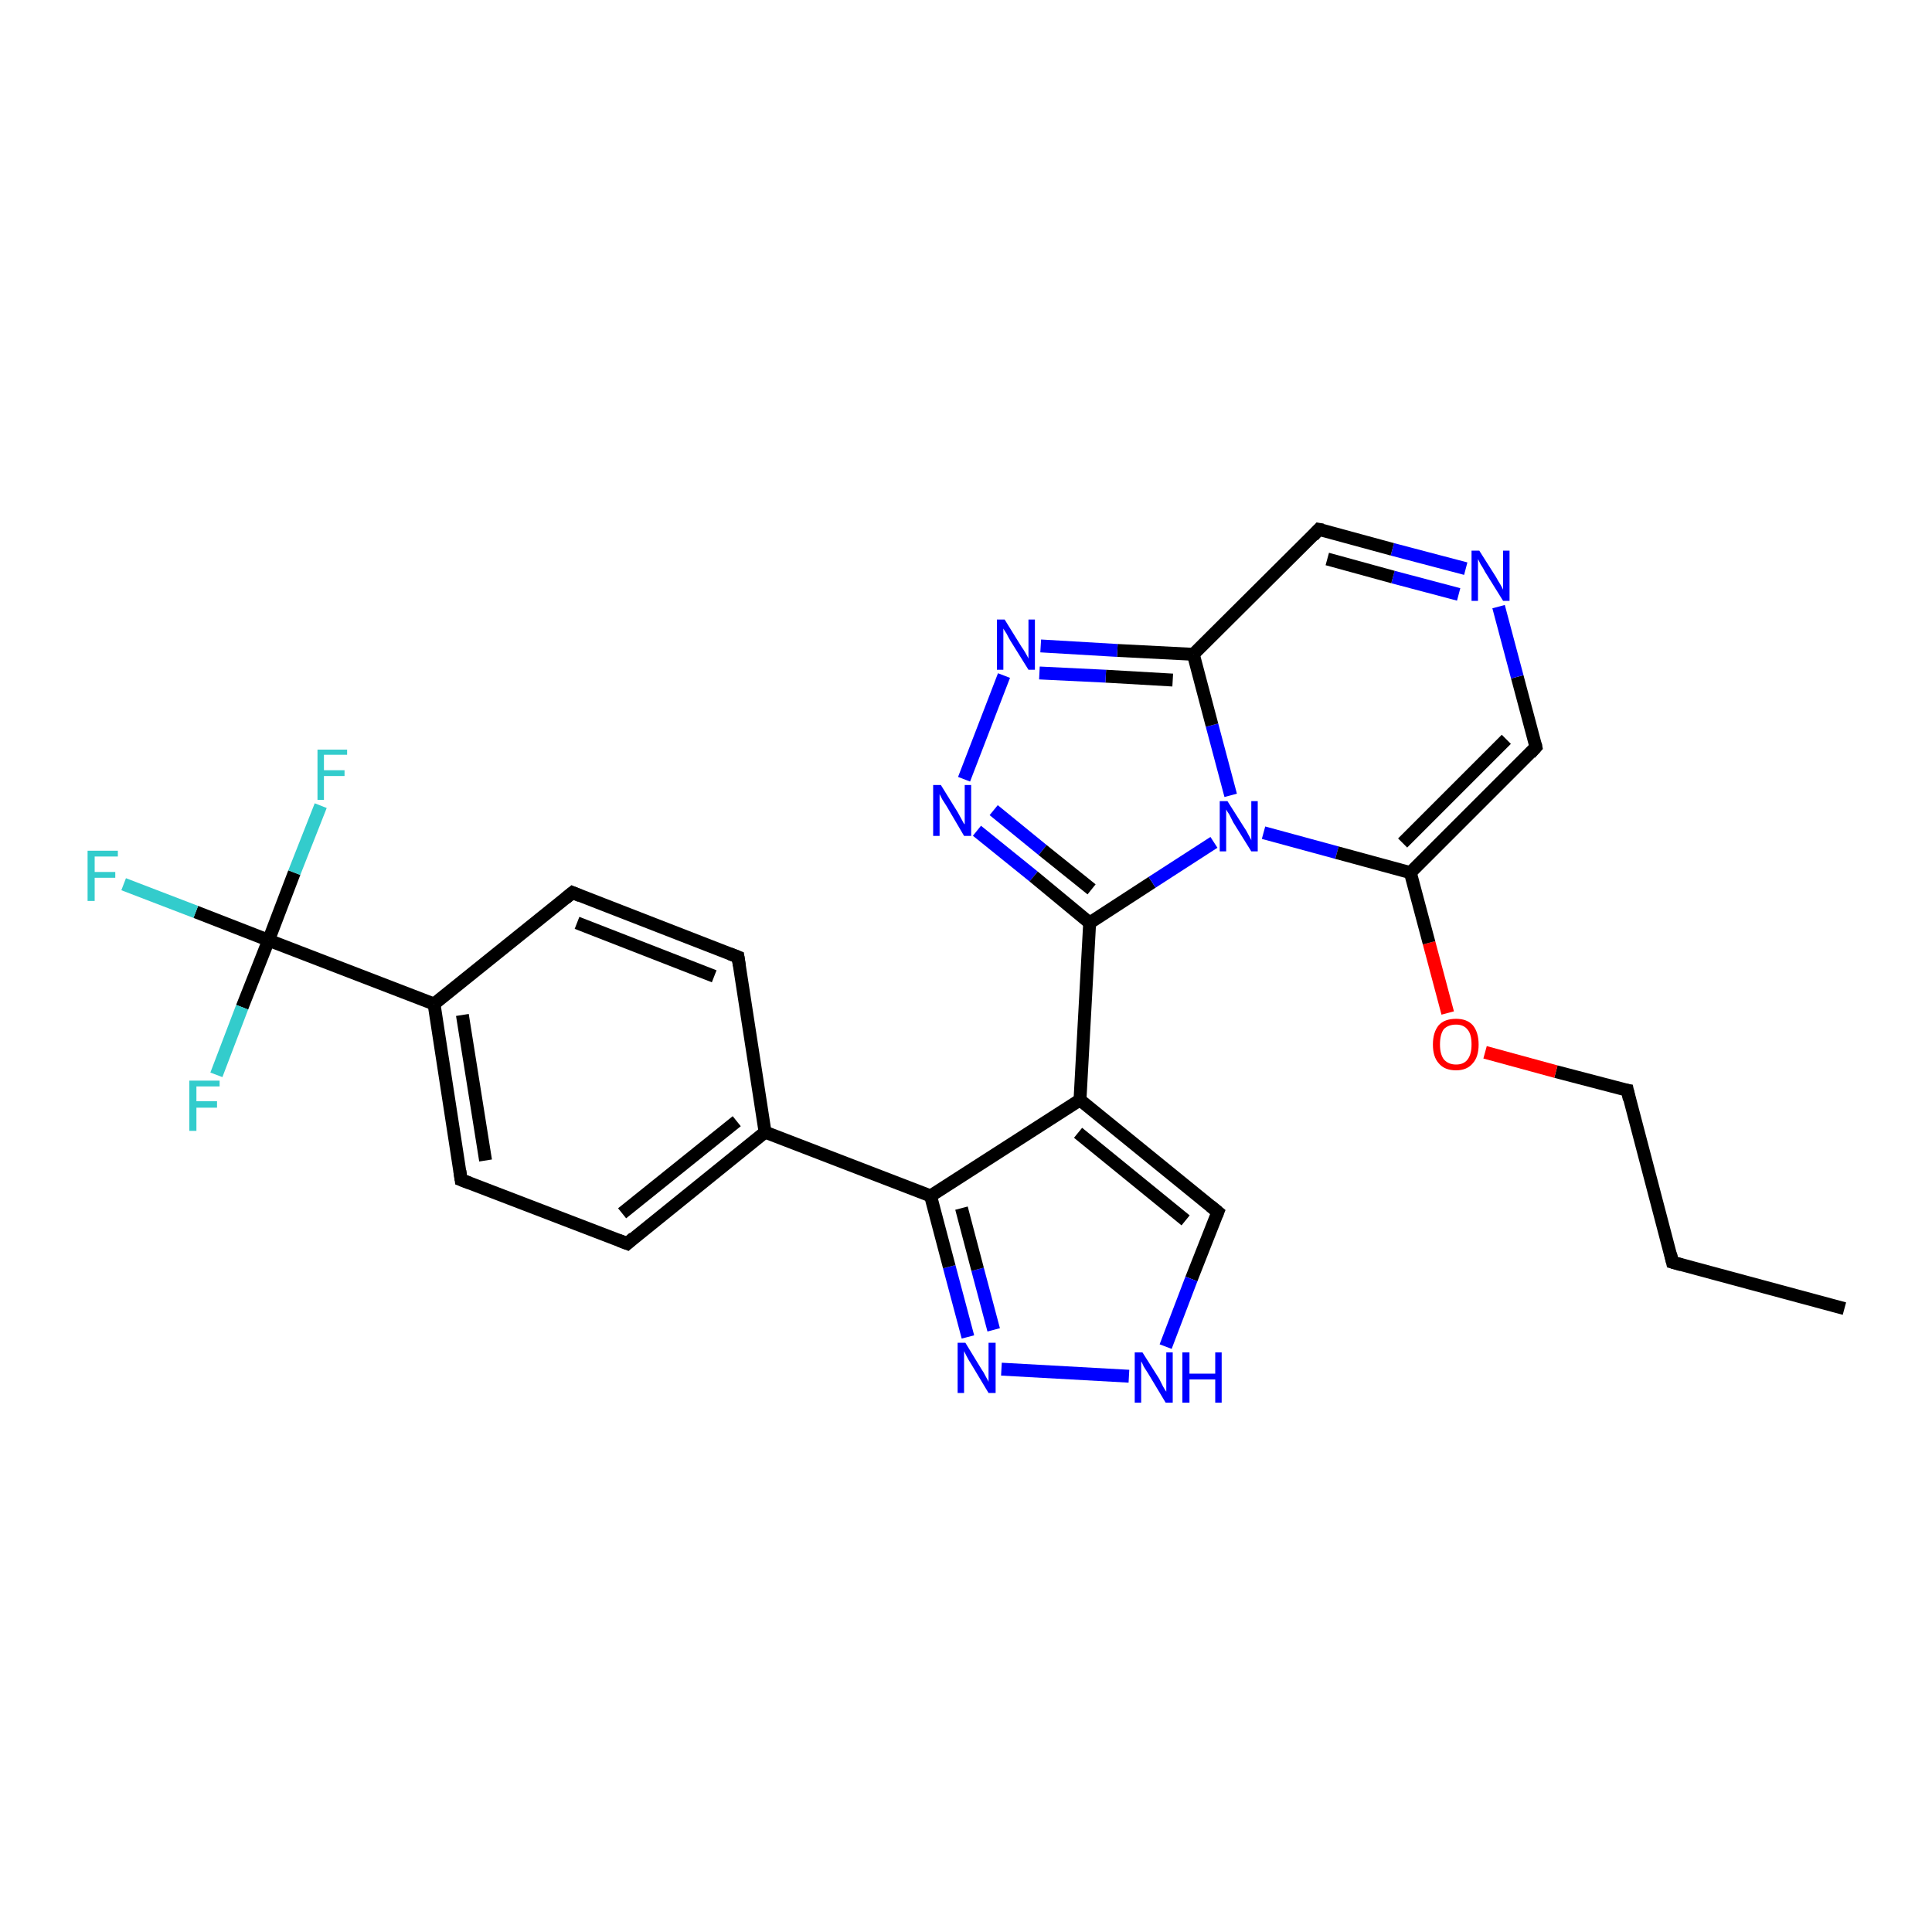 <?xml version='1.0' encoding='iso-8859-1'?>
<svg version='1.1' baseProfile='full'
              xmlns='http://www.w3.org/2000/svg'
                      xmlns:rdkit='http://www.rdkit.org/xml'
                      xmlns:xlink='http://www.w3.org/1999/xlink'
                  xml:space='preserve'
width='300px' height='300px' viewBox='0 0 300 300'>
<!-- END OF HEADER -->
<rect style='opacity:1.0;fill:#FFFFFF;stroke:none' width='300.0' height='300.0' x='0.0' y='0.0'> </rect>
<path class='bond-0 atom-0 atom-1' d='M 286.4,203.2 L 259.7,196.0' style='fill:none;fill-rule:evenodd;stroke:#000000;stroke-width:2.0px;stroke-linecap:butt;stroke-linejoin:miter;stroke-opacity:1' />
<path class='bond-1 atom-1 atom-2' d='M 259.7,196.0 L 252.7,169.3' style='fill:none;fill-rule:evenodd;stroke:#000000;stroke-width:2.0px;stroke-linecap:butt;stroke-linejoin:miter;stroke-opacity:1' />
<path class='bond-2 atom-2 atom-3' d='M 252.7,169.3 L 241.6,166.4' style='fill:none;fill-rule:evenodd;stroke:#000000;stroke-width:2.0px;stroke-linecap:butt;stroke-linejoin:miter;stroke-opacity:1' />
<path class='bond-2 atom-2 atom-3' d='M 241.6,166.4 L 230.6,163.4' style='fill:none;fill-rule:evenodd;stroke:#FF0000;stroke-width:2.0px;stroke-linecap:butt;stroke-linejoin:miter;stroke-opacity:1' />
<path class='bond-3 atom-3 atom-4' d='M 224.8,157.3 L 221.9,146.4' style='fill:none;fill-rule:evenodd;stroke:#FF0000;stroke-width:2.0px;stroke-linecap:butt;stroke-linejoin:miter;stroke-opacity:1' />
<path class='bond-3 atom-3 atom-4' d='M 221.9,146.4 L 219.0,135.5' style='fill:none;fill-rule:evenodd;stroke:#000000;stroke-width:2.0px;stroke-linecap:butt;stroke-linejoin:miter;stroke-opacity:1' />
<path class='bond-4 atom-4 atom-5' d='M 219.0,135.5 L 238.5,116.0' style='fill:none;fill-rule:evenodd;stroke:#000000;stroke-width:2.0px;stroke-linecap:butt;stroke-linejoin:miter;stroke-opacity:1' />
<path class='bond-4 atom-4 atom-5' d='M 217.8,130.9 L 233.9,114.8' style='fill:none;fill-rule:evenodd;stroke:#000000;stroke-width:2.0px;stroke-linecap:butt;stroke-linejoin:miter;stroke-opacity:1' />
<path class='bond-5 atom-5 atom-6' d='M 238.5,116.0 L 235.6,105.1' style='fill:none;fill-rule:evenodd;stroke:#000000;stroke-width:2.0px;stroke-linecap:butt;stroke-linejoin:miter;stroke-opacity:1' />
<path class='bond-5 atom-5 atom-6' d='M 235.6,105.1 L 232.7,94.2' style='fill:none;fill-rule:evenodd;stroke:#0000FF;stroke-width:2.0px;stroke-linecap:butt;stroke-linejoin:miter;stroke-opacity:1' />
<path class='bond-6 atom-6 atom-7' d='M 227.6,88.3 L 216.2,85.3' style='fill:none;fill-rule:evenodd;stroke:#0000FF;stroke-width:2.0px;stroke-linecap:butt;stroke-linejoin:miter;stroke-opacity:1' />
<path class='bond-6 atom-6 atom-7' d='M 216.2,85.3 L 204.8,82.2' style='fill:none;fill-rule:evenodd;stroke:#000000;stroke-width:2.0px;stroke-linecap:butt;stroke-linejoin:miter;stroke-opacity:1' />
<path class='bond-6 atom-6 atom-7' d='M 226.5,92.3 L 216.3,89.6' style='fill:none;fill-rule:evenodd;stroke:#0000FF;stroke-width:2.0px;stroke-linecap:butt;stroke-linejoin:miter;stroke-opacity:1' />
<path class='bond-6 atom-6 atom-7' d='M 216.3,89.6 L 206.1,86.8' style='fill:none;fill-rule:evenodd;stroke:#000000;stroke-width:2.0px;stroke-linecap:butt;stroke-linejoin:miter;stroke-opacity:1' />
<path class='bond-7 atom-7 atom-8' d='M 204.8,82.2 L 185.3,101.6' style='fill:none;fill-rule:evenodd;stroke:#000000;stroke-width:2.0px;stroke-linecap:butt;stroke-linejoin:miter;stroke-opacity:1' />
<path class='bond-8 atom-8 atom-9' d='M 185.3,101.6 L 173.5,101.0' style='fill:none;fill-rule:evenodd;stroke:#000000;stroke-width:2.0px;stroke-linecap:butt;stroke-linejoin:miter;stroke-opacity:1' />
<path class='bond-8 atom-8 atom-9' d='M 173.5,101.0 L 161.6,100.3' style='fill:none;fill-rule:evenodd;stroke:#0000FF;stroke-width:2.0px;stroke-linecap:butt;stroke-linejoin:miter;stroke-opacity:1' />
<path class='bond-8 atom-8 atom-9' d='M 182.1,105.6 L 171.7,105.0' style='fill:none;fill-rule:evenodd;stroke:#000000;stroke-width:2.0px;stroke-linecap:butt;stroke-linejoin:miter;stroke-opacity:1' />
<path class='bond-8 atom-8 atom-9' d='M 171.7,105.0 L 161.4,104.5' style='fill:none;fill-rule:evenodd;stroke:#0000FF;stroke-width:2.0px;stroke-linecap:butt;stroke-linejoin:miter;stroke-opacity:1' />
<path class='bond-9 atom-9 atom-10' d='M 155.9,104.9 L 149.7,121.0' style='fill:none;fill-rule:evenodd;stroke:#0000FF;stroke-width:2.0px;stroke-linecap:butt;stroke-linejoin:miter;stroke-opacity:1' />
<path class='bond-10 atom-10 atom-11' d='M 151.7,129.0 L 160.5,136.1' style='fill:none;fill-rule:evenodd;stroke:#0000FF;stroke-width:2.0px;stroke-linecap:butt;stroke-linejoin:miter;stroke-opacity:1' />
<path class='bond-10 atom-10 atom-11' d='M 160.5,136.1 L 169.2,143.3' style='fill:none;fill-rule:evenodd;stroke:#000000;stroke-width:2.0px;stroke-linecap:butt;stroke-linejoin:miter;stroke-opacity:1' />
<path class='bond-10 atom-10 atom-11' d='M 154.3,125.8 L 161.9,132.0' style='fill:none;fill-rule:evenodd;stroke:#0000FF;stroke-width:2.0px;stroke-linecap:butt;stroke-linejoin:miter;stroke-opacity:1' />
<path class='bond-10 atom-10 atom-11' d='M 161.9,132.0 L 169.5,138.1' style='fill:none;fill-rule:evenodd;stroke:#000000;stroke-width:2.0px;stroke-linecap:butt;stroke-linejoin:miter;stroke-opacity:1' />
<path class='bond-11 atom-11 atom-12' d='M 169.2,143.3 L 167.7,170.8' style='fill:none;fill-rule:evenodd;stroke:#000000;stroke-width:2.0px;stroke-linecap:butt;stroke-linejoin:miter;stroke-opacity:1' />
<path class='bond-12 atom-12 atom-13' d='M 167.7,170.8 L 189.1,188.2' style='fill:none;fill-rule:evenodd;stroke:#000000;stroke-width:2.0px;stroke-linecap:butt;stroke-linejoin:miter;stroke-opacity:1' />
<path class='bond-12 atom-12 atom-13' d='M 167.4,175.9 L 184.1,189.5' style='fill:none;fill-rule:evenodd;stroke:#000000;stroke-width:2.0px;stroke-linecap:butt;stroke-linejoin:miter;stroke-opacity:1' />
<path class='bond-13 atom-13 atom-14' d='M 189.1,188.2 L 185.0,198.6' style='fill:none;fill-rule:evenodd;stroke:#000000;stroke-width:2.0px;stroke-linecap:butt;stroke-linejoin:miter;stroke-opacity:1' />
<path class='bond-13 atom-13 atom-14' d='M 185.0,198.6 L 181.0,209.1' style='fill:none;fill-rule:evenodd;stroke:#0000FF;stroke-width:2.0px;stroke-linecap:butt;stroke-linejoin:miter;stroke-opacity:1' />
<path class='bond-14 atom-14 atom-15' d='M 175.3,213.7 L 155.5,212.6' style='fill:none;fill-rule:evenodd;stroke:#0000FF;stroke-width:2.0px;stroke-linecap:butt;stroke-linejoin:miter;stroke-opacity:1' />
<path class='bond-15 atom-15 atom-16' d='M 150.3,207.6 L 147.4,196.7' style='fill:none;fill-rule:evenodd;stroke:#0000FF;stroke-width:2.0px;stroke-linecap:butt;stroke-linejoin:miter;stroke-opacity:1' />
<path class='bond-15 atom-15 atom-16' d='M 147.4,196.7 L 144.5,185.7' style='fill:none;fill-rule:evenodd;stroke:#000000;stroke-width:2.0px;stroke-linecap:butt;stroke-linejoin:miter;stroke-opacity:1' />
<path class='bond-15 atom-15 atom-16' d='M 154.3,206.5 L 151.8,197.1' style='fill:none;fill-rule:evenodd;stroke:#0000FF;stroke-width:2.0px;stroke-linecap:butt;stroke-linejoin:miter;stroke-opacity:1' />
<path class='bond-15 atom-15 atom-16' d='M 151.8,197.1 L 149.3,187.6' style='fill:none;fill-rule:evenodd;stroke:#000000;stroke-width:2.0px;stroke-linecap:butt;stroke-linejoin:miter;stroke-opacity:1' />
<path class='bond-16 atom-16 atom-17' d='M 144.5,185.7 L 118.8,175.8' style='fill:none;fill-rule:evenodd;stroke:#000000;stroke-width:2.0px;stroke-linecap:butt;stroke-linejoin:miter;stroke-opacity:1' />
<path class='bond-17 atom-17 atom-18' d='M 118.8,175.8 L 97.4,193.1' style='fill:none;fill-rule:evenodd;stroke:#000000;stroke-width:2.0px;stroke-linecap:butt;stroke-linejoin:miter;stroke-opacity:1' />
<path class='bond-17 atom-17 atom-18' d='M 114.4,174.1 L 96.6,188.4' style='fill:none;fill-rule:evenodd;stroke:#000000;stroke-width:2.0px;stroke-linecap:butt;stroke-linejoin:miter;stroke-opacity:1' />
<path class='bond-18 atom-18 atom-19' d='M 97.4,193.1 L 71.6,183.2' style='fill:none;fill-rule:evenodd;stroke:#000000;stroke-width:2.0px;stroke-linecap:butt;stroke-linejoin:miter;stroke-opacity:1' />
<path class='bond-19 atom-19 atom-20' d='M 71.6,183.2 L 67.4,155.9' style='fill:none;fill-rule:evenodd;stroke:#000000;stroke-width:2.0px;stroke-linecap:butt;stroke-linejoin:miter;stroke-opacity:1' />
<path class='bond-19 atom-19 atom-20' d='M 75.4,180.2 L 71.8,157.6' style='fill:none;fill-rule:evenodd;stroke:#000000;stroke-width:2.0px;stroke-linecap:butt;stroke-linejoin:miter;stroke-opacity:1' />
<path class='bond-20 atom-20 atom-21' d='M 67.4,155.9 L 88.9,138.6' style='fill:none;fill-rule:evenodd;stroke:#000000;stroke-width:2.0px;stroke-linecap:butt;stroke-linejoin:miter;stroke-opacity:1' />
<path class='bond-21 atom-21 atom-22' d='M 88.9,138.6 L 114.6,148.6' style='fill:none;fill-rule:evenodd;stroke:#000000;stroke-width:2.0px;stroke-linecap:butt;stroke-linejoin:miter;stroke-opacity:1' />
<path class='bond-21 atom-21 atom-22' d='M 89.6,143.3 L 110.9,151.6' style='fill:none;fill-rule:evenodd;stroke:#000000;stroke-width:2.0px;stroke-linecap:butt;stroke-linejoin:miter;stroke-opacity:1' />
<path class='bond-22 atom-20 atom-23' d='M 67.4,155.9 L 41.7,146.0' style='fill:none;fill-rule:evenodd;stroke:#000000;stroke-width:2.0px;stroke-linecap:butt;stroke-linejoin:miter;stroke-opacity:1' />
<path class='bond-23 atom-23 atom-24' d='M 41.7,146.0 L 30.4,141.6' style='fill:none;fill-rule:evenodd;stroke:#000000;stroke-width:2.0px;stroke-linecap:butt;stroke-linejoin:miter;stroke-opacity:1' />
<path class='bond-23 atom-23 atom-24' d='M 30.4,141.6 L 19.2,137.3' style='fill:none;fill-rule:evenodd;stroke:#33CCCC;stroke-width:2.0px;stroke-linecap:butt;stroke-linejoin:miter;stroke-opacity:1' />
<path class='bond-24 atom-23 atom-25' d='M 41.7,146.0 L 37.6,156.4' style='fill:none;fill-rule:evenodd;stroke:#000000;stroke-width:2.0px;stroke-linecap:butt;stroke-linejoin:miter;stroke-opacity:1' />
<path class='bond-24 atom-23 atom-25' d='M 37.6,156.4 L 33.6,166.9' style='fill:none;fill-rule:evenodd;stroke:#33CCCC;stroke-width:2.0px;stroke-linecap:butt;stroke-linejoin:miter;stroke-opacity:1' />
<path class='bond-25 atom-23 atom-26' d='M 41.7,146.0 L 45.7,135.5' style='fill:none;fill-rule:evenodd;stroke:#000000;stroke-width:2.0px;stroke-linecap:butt;stroke-linejoin:miter;stroke-opacity:1' />
<path class='bond-25 atom-23 atom-26' d='M 45.7,135.5 L 49.8,125.1' style='fill:none;fill-rule:evenodd;stroke:#33CCCC;stroke-width:2.0px;stroke-linecap:butt;stroke-linejoin:miter;stroke-opacity:1' />
<path class='bond-26 atom-11 atom-27' d='M 169.2,143.3 L 178.9,137.0' style='fill:none;fill-rule:evenodd;stroke:#000000;stroke-width:2.0px;stroke-linecap:butt;stroke-linejoin:miter;stroke-opacity:1' />
<path class='bond-26 atom-11 atom-27' d='M 178.9,137.0 L 188.5,130.8' style='fill:none;fill-rule:evenodd;stroke:#0000FF;stroke-width:2.0px;stroke-linecap:butt;stroke-linejoin:miter;stroke-opacity:1' />
<path class='bond-27 atom-27 atom-4' d='M 196.2,129.3 L 207.6,132.4' style='fill:none;fill-rule:evenodd;stroke:#0000FF;stroke-width:2.0px;stroke-linecap:butt;stroke-linejoin:miter;stroke-opacity:1' />
<path class='bond-27 atom-27 atom-4' d='M 207.6,132.4 L 219.0,135.5' style='fill:none;fill-rule:evenodd;stroke:#000000;stroke-width:2.0px;stroke-linecap:butt;stroke-linejoin:miter;stroke-opacity:1' />
<path class='bond-28 atom-27 atom-8' d='M 191.1,123.5 L 188.2,112.6' style='fill:none;fill-rule:evenodd;stroke:#0000FF;stroke-width:2.0px;stroke-linecap:butt;stroke-linejoin:miter;stroke-opacity:1' />
<path class='bond-28 atom-27 atom-8' d='M 188.2,112.6 L 185.3,101.6' style='fill:none;fill-rule:evenodd;stroke:#000000;stroke-width:2.0px;stroke-linecap:butt;stroke-linejoin:miter;stroke-opacity:1' />
<path class='bond-29 atom-16 atom-12' d='M 144.5,185.7 L 167.7,170.8' style='fill:none;fill-rule:evenodd;stroke:#000000;stroke-width:2.0px;stroke-linecap:butt;stroke-linejoin:miter;stroke-opacity:1' />
<path class='bond-30 atom-22 atom-17' d='M 114.6,148.6 L 118.8,175.8' style='fill:none;fill-rule:evenodd;stroke:#000000;stroke-width:2.0px;stroke-linecap:butt;stroke-linejoin:miter;stroke-opacity:1' />
<path d='M 261.1,196.4 L 259.7,196.0 L 259.4,194.7' style='fill:none;stroke:#000000;stroke-width:2.0px;stroke-linecap:butt;stroke-linejoin:miter;stroke-opacity:1;' />
<path d='M 253.0,170.7 L 252.7,169.3 L 252.1,169.2' style='fill:none;stroke:#000000;stroke-width:2.0px;stroke-linecap:butt;stroke-linejoin:miter;stroke-opacity:1;' />
<path d='M 237.6,117.0 L 238.5,116.0 L 238.4,115.5' style='fill:none;stroke:#000000;stroke-width:2.0px;stroke-linecap:butt;stroke-linejoin:miter;stroke-opacity:1;' />
<path d='M 205.4,82.3 L 204.8,82.2 L 203.9,83.2' style='fill:none;stroke:#000000;stroke-width:2.0px;stroke-linecap:butt;stroke-linejoin:miter;stroke-opacity:1;' />
<path d='M 188.0,187.3 L 189.1,188.2 L 188.9,188.7' style='fill:none;stroke:#000000;stroke-width:2.0px;stroke-linecap:butt;stroke-linejoin:miter;stroke-opacity:1;' />
<path d='M 98.4,192.2 L 97.4,193.1 L 96.1,192.6' style='fill:none;stroke:#000000;stroke-width:2.0px;stroke-linecap:butt;stroke-linejoin:miter;stroke-opacity:1;' />
<path d='M 72.9,183.7 L 71.6,183.2 L 71.4,181.8' style='fill:none;stroke:#000000;stroke-width:2.0px;stroke-linecap:butt;stroke-linejoin:miter;stroke-opacity:1;' />
<path d='M 87.8,139.5 L 88.9,138.6 L 90.1,139.1' style='fill:none;stroke:#000000;stroke-width:2.0px;stroke-linecap:butt;stroke-linejoin:miter;stroke-opacity:1;' />
<path d='M 113.3,148.1 L 114.6,148.6 L 114.8,149.9' style='fill:none;stroke:#000000;stroke-width:2.0px;stroke-linecap:butt;stroke-linejoin:miter;stroke-opacity:1;' />
<path class='atom-3' d='M 222.5 162.2
Q 222.5 160.3, 223.4 159.2
Q 224.3 158.2, 226.1 158.2
Q 227.8 158.2, 228.7 159.2
Q 229.6 160.3, 229.6 162.2
Q 229.6 164.1, 228.7 165.1
Q 227.8 166.2, 226.1 166.2
Q 224.3 166.2, 223.4 165.1
Q 222.5 164.1, 222.5 162.2
M 226.1 165.3
Q 227.3 165.3, 227.9 164.5
Q 228.5 163.7, 228.5 162.2
Q 228.5 160.6, 227.9 159.9
Q 227.3 159.1, 226.1 159.1
Q 224.9 159.1, 224.2 159.8
Q 223.6 160.6, 223.6 162.2
Q 223.6 163.7, 224.2 164.5
Q 224.9 165.3, 226.1 165.3
' fill='#FF0000'/>
<path class='atom-6' d='M 229.7 85.5
L 232.3 89.6
Q 232.5 90.0, 233.0 90.8
Q 233.4 91.5, 233.4 91.6
L 233.4 85.5
L 234.4 85.5
L 234.4 93.3
L 233.4 93.3
L 230.6 88.8
Q 230.3 88.2, 229.9 87.6
Q 229.6 87.0, 229.5 86.8
L 229.5 93.3
L 228.5 93.3
L 228.5 85.5
L 229.7 85.5
' fill='#0000FF'/>
<path class='atom-9' d='M 156.0 96.2
L 158.6 100.4
Q 158.9 100.8, 159.3 101.5
Q 159.7 102.2, 159.7 102.3
L 159.7 96.2
L 160.7 96.2
L 160.7 104.0
L 159.7 104.0
L 156.9 99.5
Q 156.6 99.0, 156.3 98.4
Q 155.9 97.8, 155.8 97.6
L 155.8 104.0
L 154.8 104.0
L 154.8 96.2
L 156.0 96.2
' fill='#0000FF'/>
<path class='atom-10' d='M 146.1 121.9
L 148.7 126.1
Q 148.9 126.5, 149.3 127.2
Q 149.7 128.0, 149.8 128.0
L 149.8 121.9
L 150.8 121.9
L 150.8 129.8
L 149.7 129.8
L 147.0 125.2
Q 146.7 124.7, 146.3 124.1
Q 146.0 123.5, 145.9 123.3
L 145.9 129.8
L 144.9 129.8
L 144.9 121.9
L 146.1 121.9
' fill='#0000FF'/>
<path class='atom-14' d='M 177.4 210.0
L 180.0 214.1
Q 180.2 214.5, 180.6 215.3
Q 181.0 216.0, 181.1 216.1
L 181.1 210.0
L 182.1 210.0
L 182.1 217.8
L 181.0 217.8
L 178.3 213.3
Q 178.0 212.8, 177.6 212.2
Q 177.3 211.5, 177.2 211.4
L 177.2 217.8
L 176.2 217.8
L 176.2 210.0
L 177.4 210.0
' fill='#0000FF'/>
<path class='atom-14' d='M 183.6 210.0
L 184.7 210.0
L 184.7 213.3
L 188.7 213.3
L 188.7 210.0
L 189.7 210.0
L 189.7 217.8
L 188.7 217.8
L 188.7 214.2
L 184.7 214.2
L 184.7 217.8
L 183.6 217.8
L 183.6 210.0
' fill='#0000FF'/>
<path class='atom-15' d='M 149.9 208.5
L 152.4 212.6
Q 152.7 213.0, 153.1 213.8
Q 153.5 214.5, 153.5 214.6
L 153.5 208.5
L 154.6 208.5
L 154.6 216.3
L 153.5 216.3
L 150.8 211.8
Q 150.4 211.2, 150.1 210.6
Q 149.8 210.0, 149.7 209.8
L 149.7 216.3
L 148.7 216.3
L 148.7 208.5
L 149.9 208.5
' fill='#0000FF'/>
<path class='atom-24' d='M 13.6 132.1
L 18.3 132.1
L 18.3 133.0
L 14.7 133.0
L 14.7 135.4
L 17.9 135.4
L 17.9 136.3
L 14.7 136.3
L 14.7 139.9
L 13.6 139.9
L 13.6 132.1
' fill='#33CCCC'/>
<path class='atom-25' d='M 29.4 167.8
L 34.1 167.8
L 34.1 168.7
L 30.5 168.7
L 30.5 171.0
L 33.7 171.0
L 33.7 172.0
L 30.5 172.0
L 30.5 175.6
L 29.4 175.6
L 29.4 167.8
' fill='#33CCCC'/>
<path class='atom-26' d='M 49.3 116.4
L 53.9 116.4
L 53.9 117.2
L 50.3 117.2
L 50.3 119.6
L 53.5 119.6
L 53.5 120.5
L 50.3 120.5
L 50.3 124.2
L 49.3 124.2
L 49.3 116.4
' fill='#33CCCC'/>
<path class='atom-27' d='M 190.6 124.4
L 193.2 128.5
Q 193.5 128.9, 193.9 129.7
Q 194.3 130.4, 194.3 130.5
L 194.3 124.4
L 195.3 124.4
L 195.3 132.2
L 194.3 132.2
L 191.5 127.7
Q 191.2 127.1, 190.9 126.5
Q 190.5 125.9, 190.4 125.7
L 190.4 132.2
L 189.4 132.2
L 189.4 124.4
L 190.6 124.4
' fill='#0000FF'/>
</svg>
